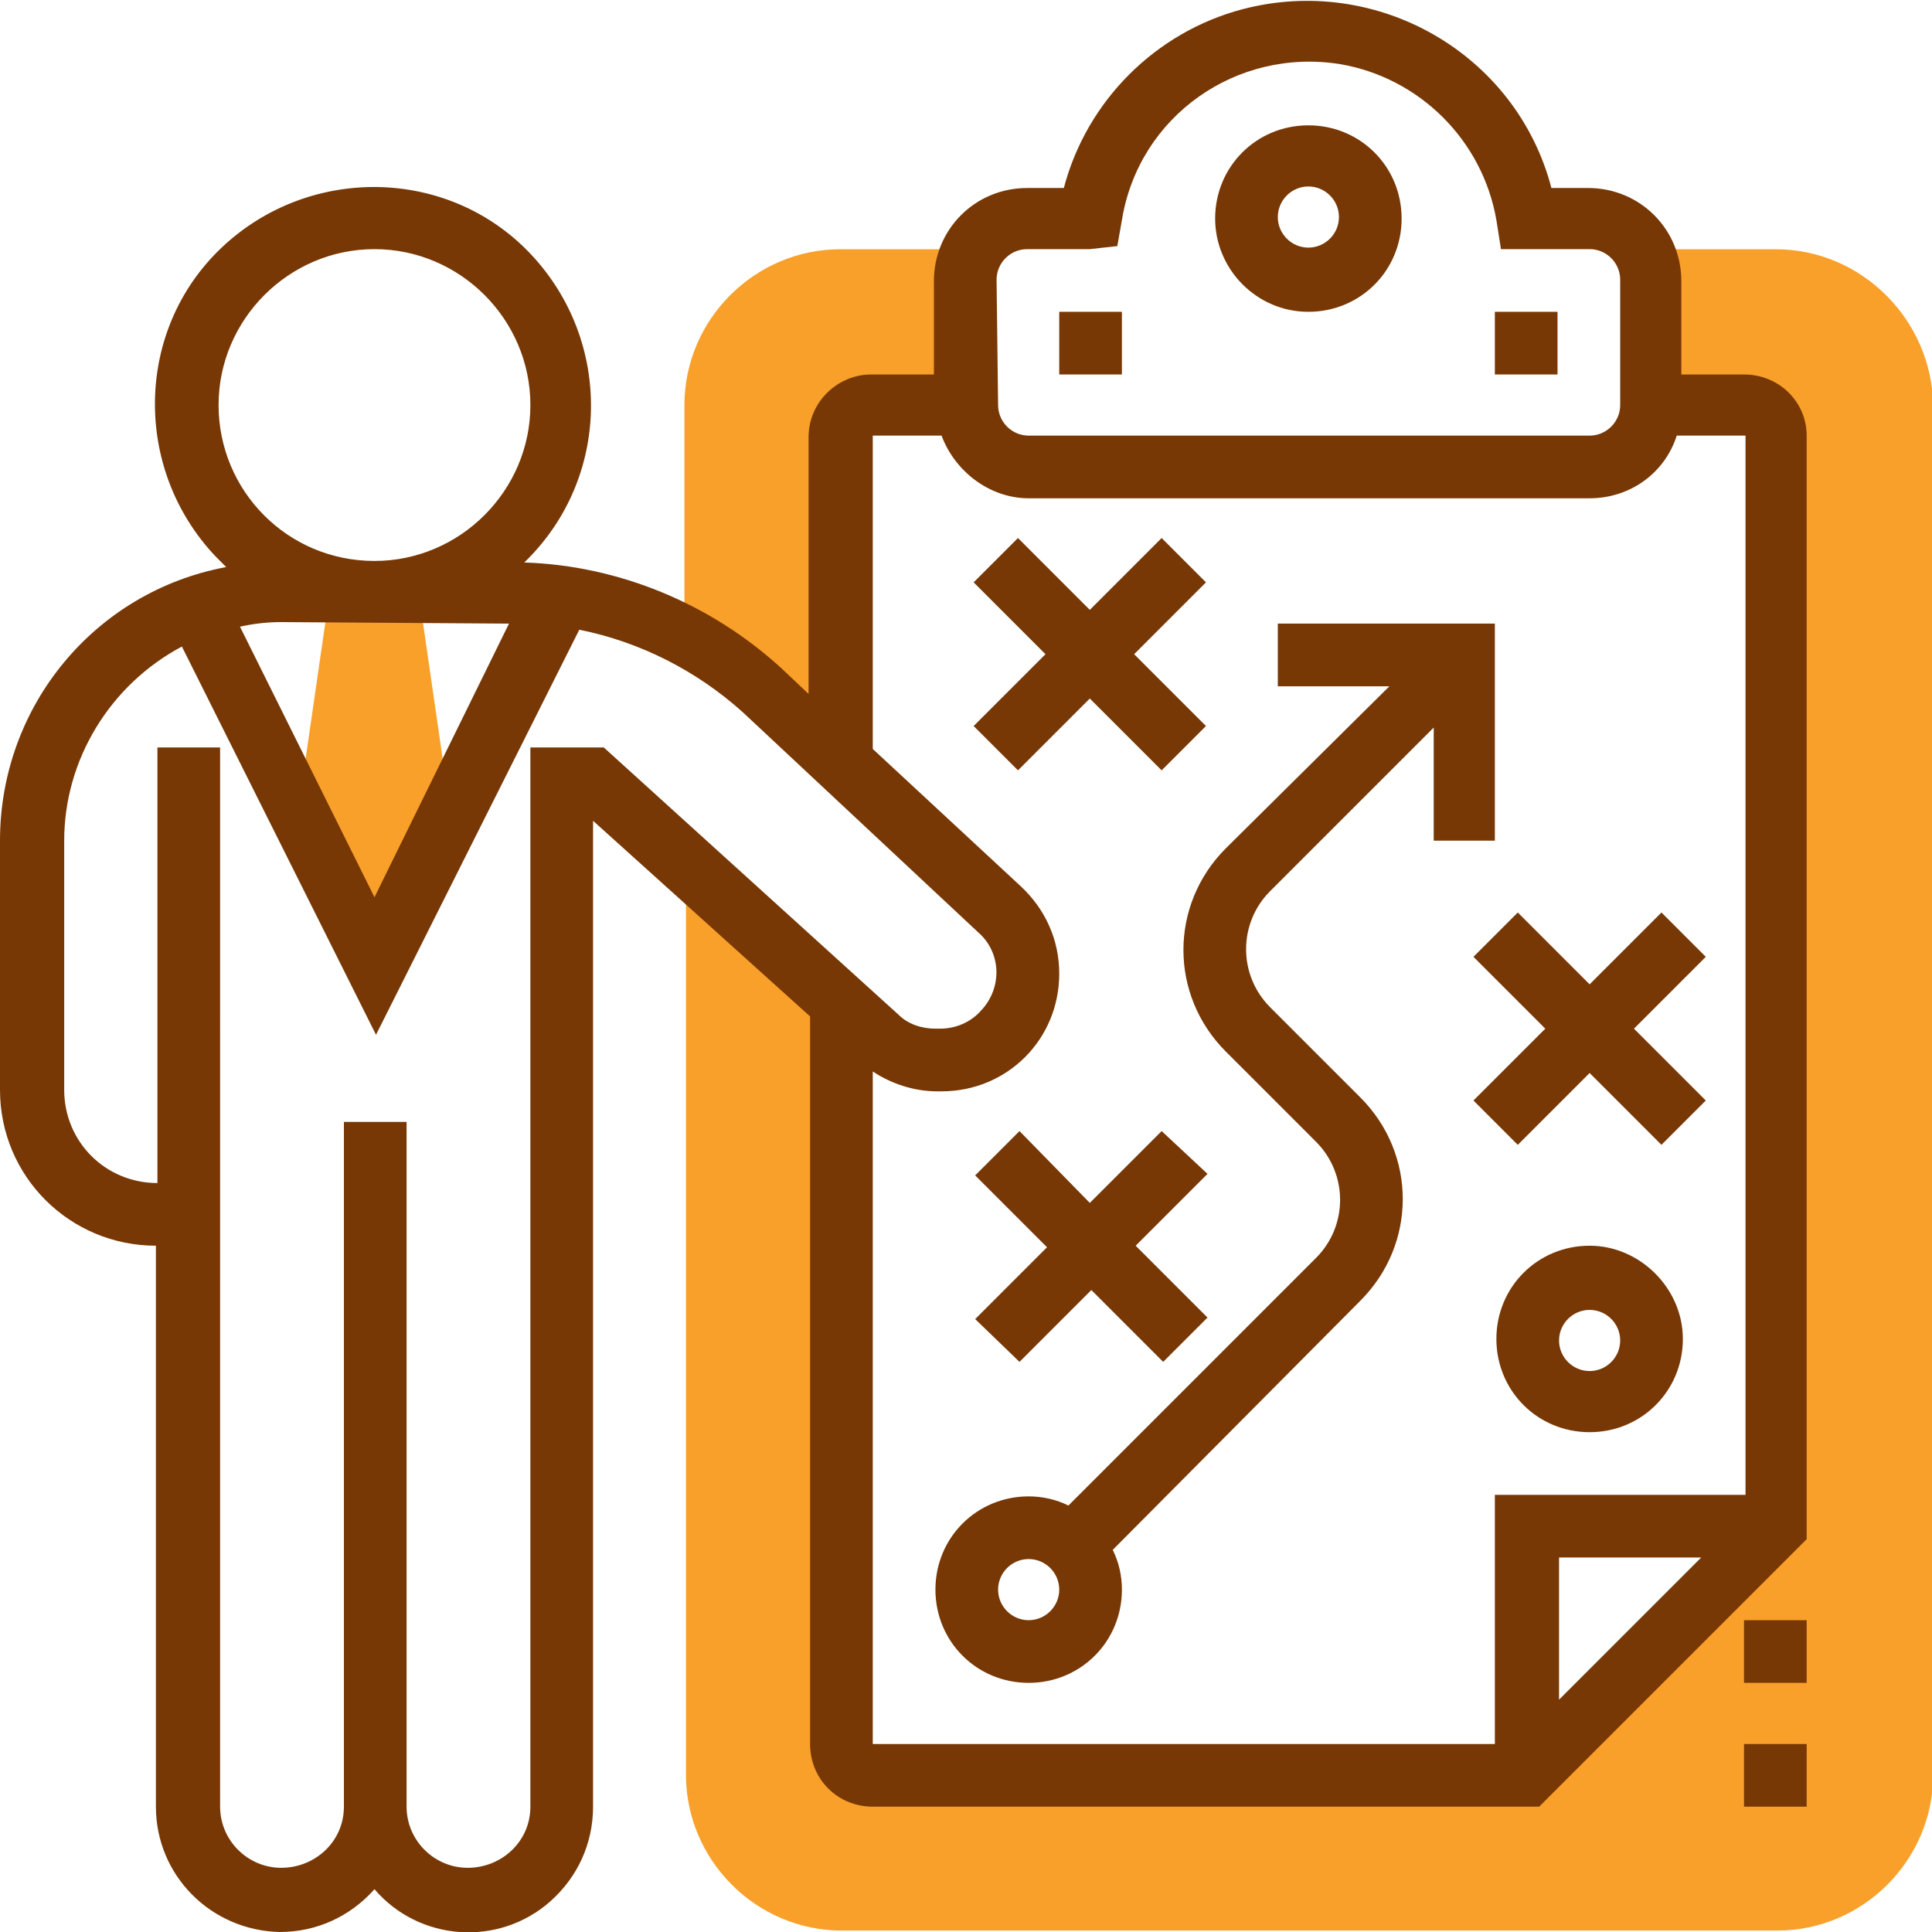 <?xml version="1.0" encoding="utf-8"?>
<!-- Generator: Adobe Illustrator 26.0.0, SVG Export Plug-In . SVG Version: 6.00 Build 0)  -->
<svg version="1.1" id="planning" xmlns="http://www.w3.org/2000/svg" xmlns:xlink="http://www.w3.org/1999/xlink" x="0px" y="0px"
	 viewBox="0 0 126.4 126.4" style="enable-background:new 0 0 126.4 126.4;" xml:space="preserve">
<style type="text/css">
	.st0{fill:#F9A02B;}
	.st1{fill:#773805;}
</style>
<g id="Group_597" transform="translate(19.478 16.307)">
	<path id="Path_1604" class="st0" d="M10,36.9L7.9,22.4H2.1L0,36.9l5,10L10,36.9z"/>
	<path id="Path_1605" class="st0" d="M30.3,28.9l5.2,4.8V12.2c0-1.1,0.9-2,2-2h6.1V2c0-0.7,0.2-1.4,0.6-2h-8.7
		c-5.6,0-10.2,4.6-10.2,10.2v15.2C27.2,26.3,28.8,27.5,30.3,28.9z"/>
	<path id="Path_1606" class="st0" d="M96.7,0H88c0.4,0.6,0.6,1.3,0.6,2v8.2h6.1c1.1,0,2,0.9,2,2v71.3L80.4,99.9H37.6
		c-1.1,0-2-0.9-2-2V49.3l-10.2-9.2v59.7c0,5.6,4.6,10.2,10.2,10.2h61.2c5.6,0,10.2-4.6,10.2-10.2V10.2C106.9,4.6,102.3,0,96.7,0z"/>
</g>
<path id="Path_1607" class="st1" d="M114.1,24.5h-4.1v-6.1c0-3.4-2.7-6.1-6.1-6.1h-2.4c-2.3-8.8-11.4-14-20.2-11.7
	c-5.7,1.5-10.2,6-11.7,11.7h-2.4c-3.4,0-6.1,2.7-6.1,6.1v6.1h-4.1c-2.2,0-4.1,1.8-4.1,4.1v16.8l-1.8-1.7c-4.6-4.2-10.6-6.7-16.8-6.9
	c5.7-5.5,5.8-14.5,0.4-20.2s-14.5-5.8-20.2-0.4s-5.8,14.5-0.4,20.2c0.2,0.2,0.4,0.4,0.7,0.7C6.2,38.7,0,46.2,0,55v16.3
	C0,77,4.6,81.5,10.2,81.5v36.7c0,4.5,3.6,8.1,8.1,8.2c2.4,0,4.6-1,6.2-2.8c2.9,3.4,8.1,3.8,11.5,0.8c1.8-1.6,2.8-3.8,2.8-6.2V53.7
	L53,66.5v47.6c0,2.3,1.8,4.1,4.1,4.1h43.6l17.5-17.5V28.5C118.2,26.3,116.4,24.5,114.1,24.5z M65.2,18.3c0-1.1,0.9-2,2-2h4.1
	l1.8-0.2l0.3-1.7c1.1-6.8,7.5-11.3,14.3-10.2c5.2,0.9,9.3,5,10.2,10.2l0.3,1.9h5.8c1.1,0,2,0.9,2,2v8.2c0,1.1-0.9,2-2,2H67.3
	c-1.1,0-2-0.9-2-2L65.2,18.3z M14.3,26.5c0-5.6,4.6-10.2,10.2-10.2c5.6,0,10.2,4.6,10.2,10.2s-4.6,10.2-10.2,10.2c0,0,0,0,0,0
	C18.8,36.7,14.3,32.1,14.3,26.5z M33.3,40.8C33.3,40.8,33.4,40.8,33.3,40.8l-8.8,17.9L15.7,41c0.9-0.2,1.8-0.3,2.7-0.3L33.3,40.8z
	 M34.7,48.9v69.3c0,2.3-1.9,4-4.1,4c-2.2,0-4-1.8-4-4V73.4h-4.1v44.8c0,2.3-1.9,4-4.1,4c-2.2,0-4-1.8-4-4V48.9h-4.1v28.5
	c-3.4,0-6.1-2.7-6.1-6.1V55c0-5.3,3-10.2,7.7-12.7l12.7,25.4l13.3-26.5c4,0.8,7.7,2.7,10.7,5.4L64,61c1.5,1.3,1.6,3.6,0.2,5.1
	c-0.7,0.8-1.7,1.2-2.7,1.2h-0.3c-0.9,0-1.8-0.3-2.4-0.9L39.5,48.9H34.7z M57.1,70.1c1.2,0.8,2.7,1.3,4.2,1.3h0.3
	c4.3,0,7.7-3.4,7.7-7.7c0-2.2-0.9-4.2-2.5-5.7L57.1,49V28.5h4.5c0.9,2.4,3.2,4.1,5.7,4.1H104c2.6,0,4.9-1.6,5.7-4.1h4.5v69.3H97.8
	v16.3H57.1V70.1z M111.3,101.9l-9.3,9.3v-9.3H111.3z"/>
<path id="Path_1608" class="st1" d="M69.3,20.4h4.1v4.1h-4.1V20.4z"/>
<path id="Path_1609" class="st1" d="M97.8,20.4h4.1v4.1h-4.1V20.4z"/>
<path id="Path_1610" class="st1" d="M85.6,20.4c3.4,0,6.1-2.7,6.1-6.1S89,8.2,85.6,8.2c-3.4,0-6.1,2.7-6.1,6.1
	C79.5,17.6,82.2,20.4,85.6,20.4z M85.6,12.2c1.1,0,2,0.9,2,2s-0.9,2-2,2c-1.1,0-2-0.9-2-2c0,0,0,0,0,0
	C83.6,13.1,84.5,12.2,85.6,12.2z"/>
<path id="Path_1611" class="st1" d="M104,81.5c-3.4,0-6.1,2.7-6.1,6.1s2.7,6.1,6.1,6.1c3.4,0,6.1-2.7,6.1-6.1l0,0
	C110.1,84.3,107.3,81.5,104,81.5z M104,89.7c-1.1,0-2-0.9-2-2s0.9-2,2-2c1.1,0,2,0.9,2,2C106,88.8,105.1,89.7,104,89.7z"/>
<path id="Path_1612" class="st1" d="M66.7,89.1l4.7-4.7l4.7,4.7l2.9-2.9l-4.7-4.7l4.7-4.7L76,74l-4.7,4.7L66.7,74l-2.9,2.9l4.7,4.7
	l-4.7,4.7L66.7,89.1z"/>
<path id="Path_1613" class="st1" d="M96.4,62.6l4.7,4.7l-4.7,4.7l2.9,2.9l4.7-4.7l4.7,4.7l2.9-2.9l-4.7-4.7l4.7-4.7l-2.9-2.9
	l-4.7,4.7l-4.7-4.7L96.4,62.6z"/>
<path id="Path_1614" class="st1" d="M76,50.4l2.9-2.9l-4.7-4.7l4.7-4.7L76,35.2l-4.7,4.7l-4.7-4.7l-2.9,2.9l4.7,4.7l-4.7,4.7
	l2.9,2.9l4.7-4.7L76,50.4z"/>
<path id="Path_1615" class="st1" d="M97.8,55V40.8H83.6v4.1h7.3L80.2,55.5c-3.7,3.7-3.7,9.6,0,13.3c0,0,0,0,0,0l5.9,5.9
	c2.1,2.1,2.1,5.5,0,7.6L69.9,98.5c-0.8-0.4-1.7-0.6-2.6-0.6c-3.4,0-6.1,2.7-6.1,6.1c0,3.4,2.7,6.1,6.1,6.1c3.4,0,6.1-2.7,6.1-6.1
	l0,0c0-0.9-0.2-1.8-0.6-2.6L89,85.1c3.7-3.7,3.7-9.6,0-13.3c0,0,0,0,0,0l-5.9-5.9c-2.1-2.1-2.1-5.5,0-7.6l10.7-10.7V55L97.8,55z
	 M67.3,106c-1.1,0-2-0.9-2-2c0-1.1,0.9-2,2-2c1.1,0,2,0.9,2,2C69.3,105.1,68.4,106,67.3,106z"/>
<path id="Path_1616" class="st1" d="M114.1,106h4.1v4.1h-4.1V106z"/>
<path id="Path_1617" class="st1" d="M114.1,114.1h4.1v4.1h-4.1V114.1z"/>
</svg>
